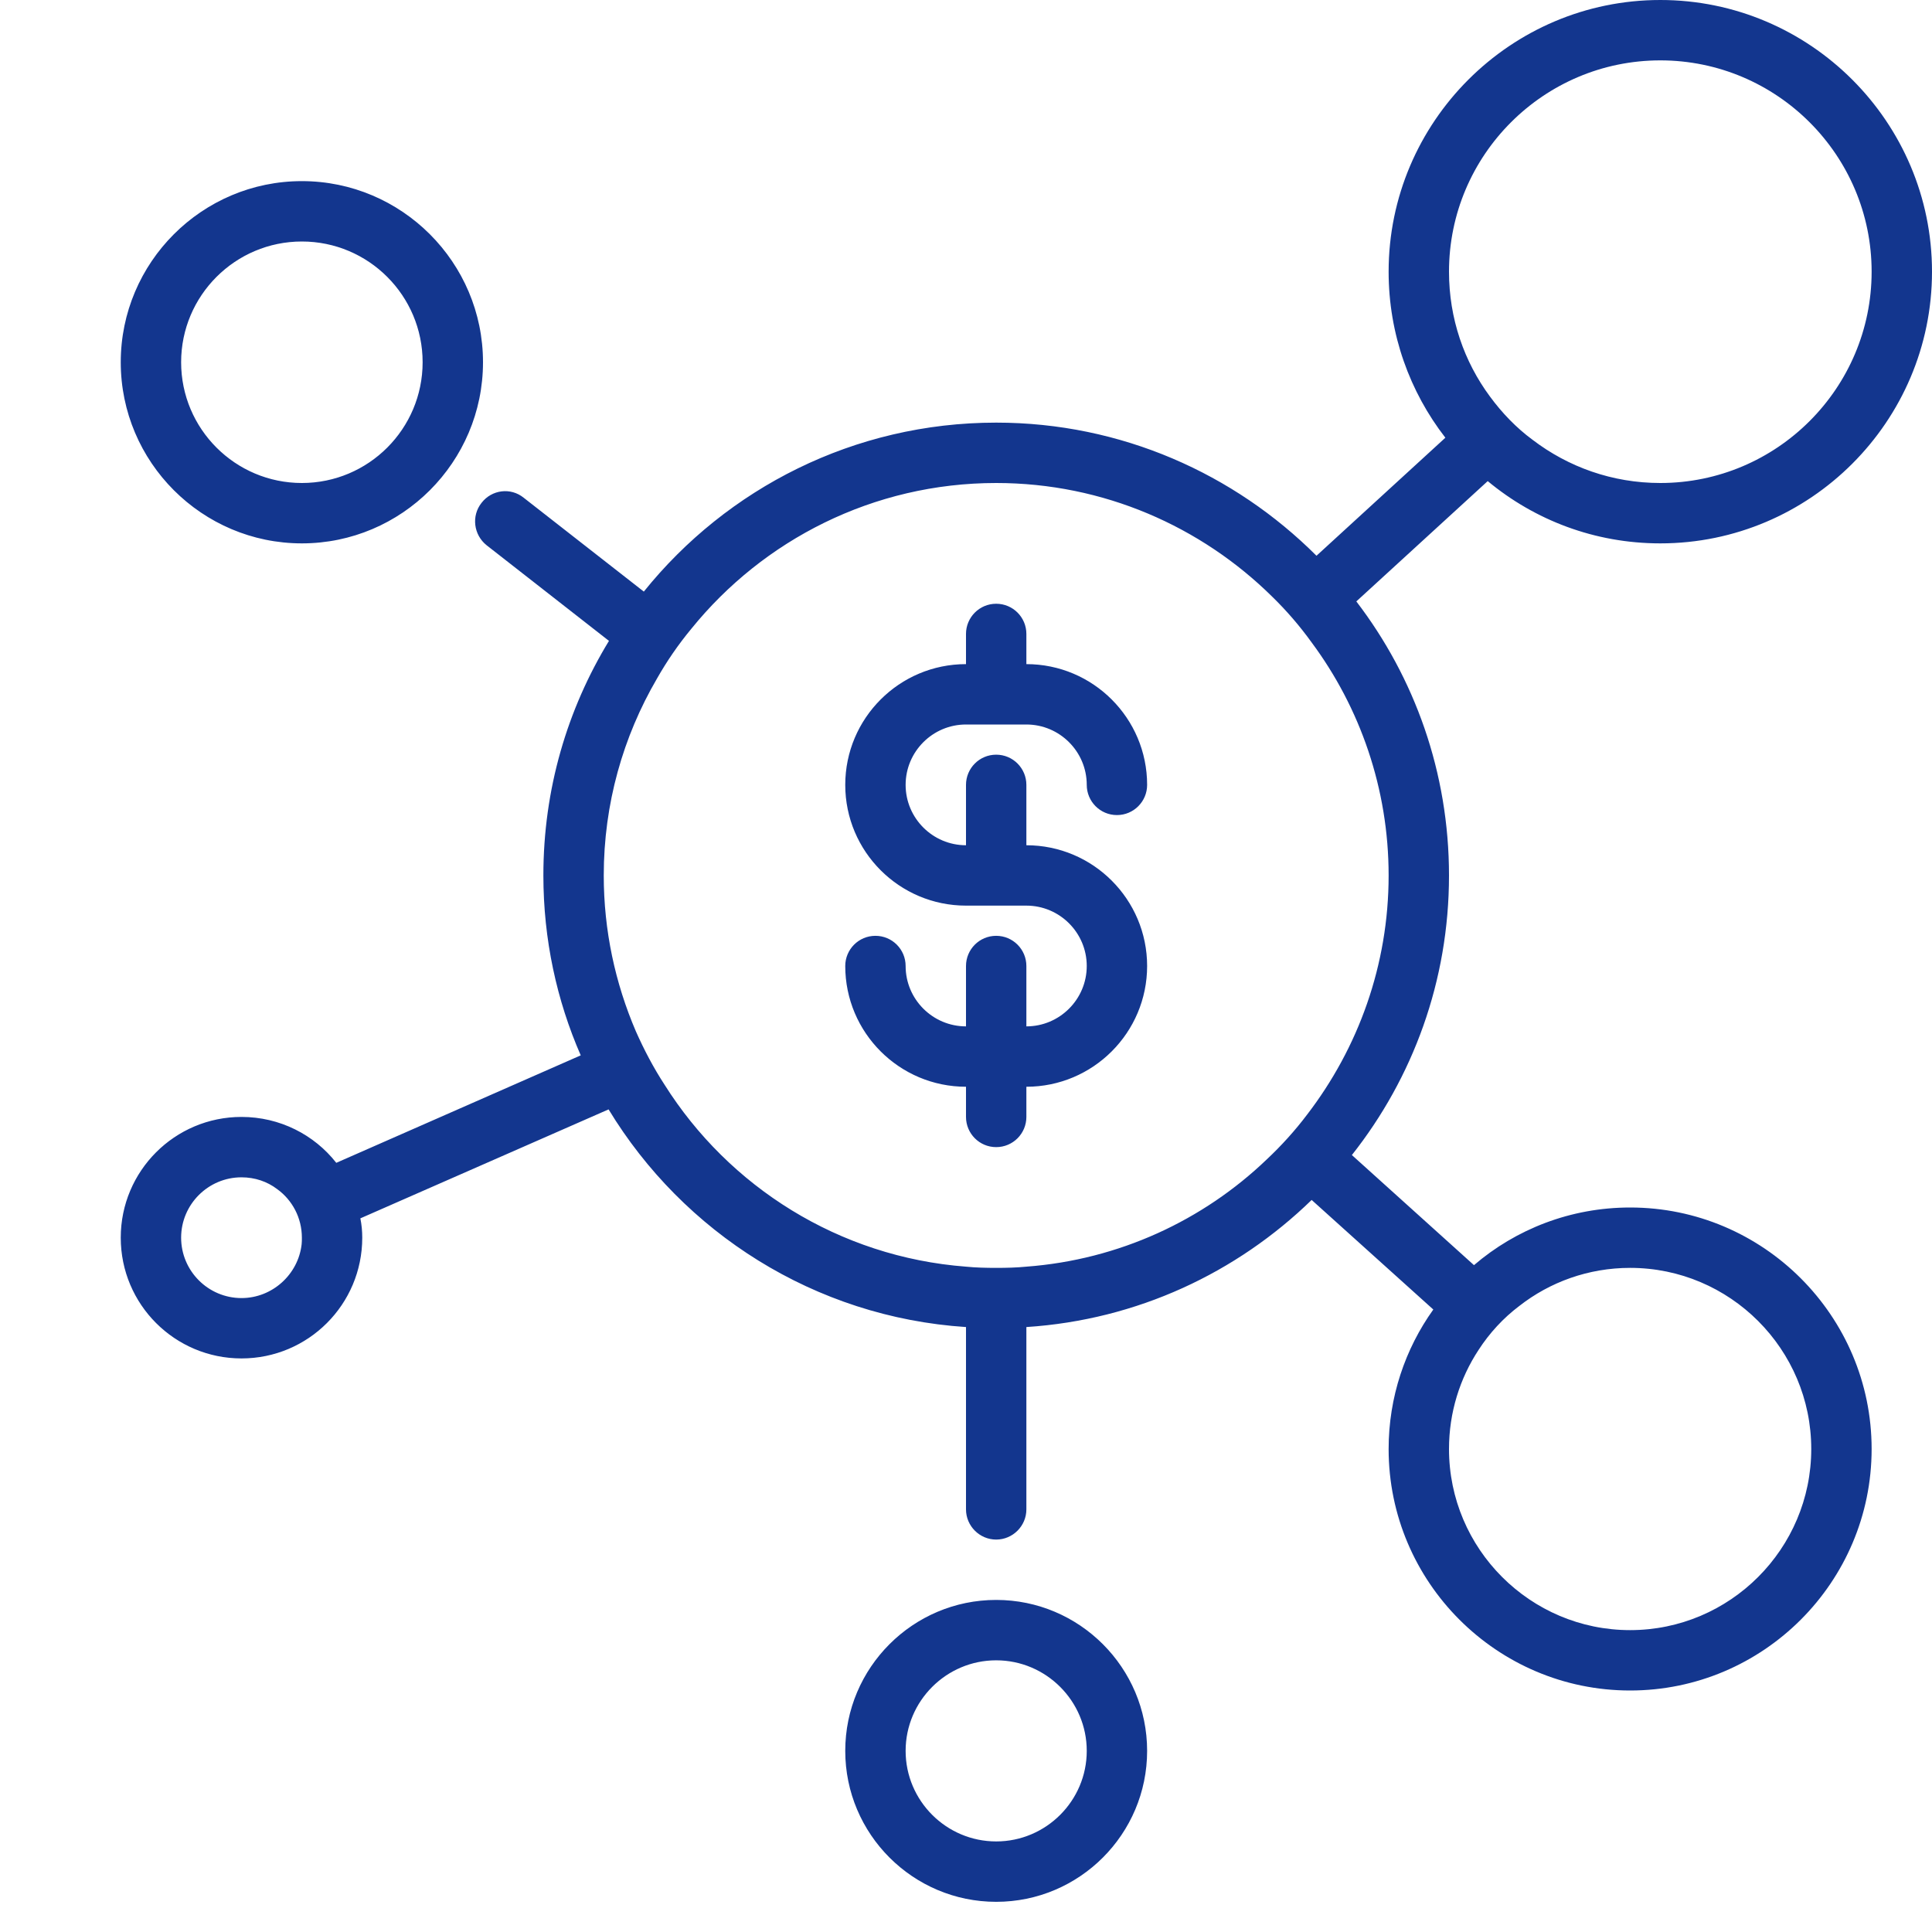 <?xml version="1.0" encoding="UTF-8"?>
<svg xmlns="http://www.w3.org/2000/svg" xmlns:xlink="http://www.w3.org/1999/xlink" viewBox="0 0 100 100" width="100px" height="100px">
<g id="surface342843">
<path style=" stroke:none;fill-rule:nonzero;fill:rgb(7.451%,21.176%,55.686%);fill-opacity:1;" d="M 85.938 0 C 78.188 0 71.875 6.312 71.875 14.062 C 71.875 17.297 72.969 20.281 74.812 22.656 L 68.141 28.766 C 63.891 24.52 58.031 21.875 51.562 21.875 C 44.203 21.875 37.621 25.281 33.324 30.621 L 27.105 25.762 C 26.434 25.219 25.453 25.34 24.922 26.031 C 24.391 26.703 24.512 27.684 25.188 28.223 L 31.52 33.172 C 29.359 36.719 28.125 40.855 28.125 45.312 C 28.125 48.625 28.816 51.781 30.059 54.625 L 17.406 60.188 C 16.266 58.734 14.484 57.812 12.5 57.812 C 9.047 57.812 6.25 60.609 6.25 64.062 C 6.25 67.516 9.047 70.312 12.5 70.312 C 15.953 70.312 18.75 67.516 18.75 64.062 C 18.75 63.719 18.719 63.391 18.652 63.062 L 31.5 57.422 C 35.359 63.781 42.156 68.176 50 68.688 L 50 78.125 C 50 78.984 50.703 79.688 51.562 79.688 C 52.422 79.688 53.125 78.984 53.125 78.125 L 53.125 68.688 C 58.863 68.316 64.016 65.875 67.891 62.109 L 74.188 67.781 C 72.734 69.812 71.875 72.312 71.875 75 C 71.875 81.891 77.484 87.5 84.375 87.5 C 91.266 87.5 96.875 81.891 96.875 75 C 96.875 68.109 91.266 62.5 84.375 62.5 C 81.297 62.5 78.465 63.621 76.293 65.484 L 69.973 59.785 C 73.125 55.797 75 50.781 75 45.312 C 75 39.984 73.219 35.066 70.203 31.129 L 77.004 24.902 C 79.438 26.922 82.543 28.125 85.938 28.125 C 93.688 28.125 100 21.812 100 14.062 C 100 6.312 93.688 0 85.938 0 Z M 85.938 3.125 C 91.969 3.125 96.875 8.031 96.875 14.062 C 96.875 20.094 91.969 25 85.938 25 C 83.453 25 81.172 24.172 79.328 22.766 C 78.484 22.145 77.746 21.375 77.125 20.531 C 75.781 18.719 75 16.484 75 14.062 C 75 8.031 79.906 3.125 85.938 3.125 Z M 15.625 9.375 C 10.457 9.375 6.25 13.582 6.25 18.75 C 6.25 23.918 10.457 28.125 15.625 28.125 C 20.793 28.125 25 23.918 25 18.75 C 25 13.582 20.793 9.375 15.625 9.375 Z M 15.625 12.5 C 19.074 12.5 21.875 15.301 21.875 18.75 C 21.875 22.199 19.074 25 15.625 25 C 12.176 25 9.375 22.199 9.375 18.75 C 9.375 15.301 12.176 12.5 15.625 12.5 Z M 51.562 25 C 57.121 25 62.172 27.254 65.844 30.879 C 66.594 31.609 67.277 32.402 67.891 33.254 C 70.391 36.621 71.875 40.812 71.875 45.312 C 71.875 49.953 70.301 54.246 67.656 57.691 C 67.035 58.516 66.328 59.297 65.562 60.016 C 62.281 63.16 57.922 65.203 53.125 65.562 C 52.613 65.613 52.094 65.625 51.562 65.625 C 51.031 65.625 50.512 65.613 50 65.562 C 43.422 65.062 37.719 61.418 34.395 56.141 C 33.824 55.266 33.332 54.328 32.91 53.375 C 31.844 50.891 31.25 48.168 31.25 45.312 C 31.25 41.609 32.25 38.129 34.004 35.125 C 34.516 34.223 35.105 33.363 35.785 32.543 C 39.5 27.953 45.191 25 51.562 25 Z M 51.562 31.25 C 50.695 31.25 50 31.953 50 32.812 L 50 34.375 C 46.551 34.375 43.75 37.176 43.75 40.625 C 43.75 44.074 46.551 46.875 50 46.875 L 53.125 46.875 C 54.848 46.875 56.25 48.277 56.25 50 C 56.25 51.723 54.848 53.125 53.125 53.125 L 53.125 50 C 53.125 49.141 52.43 48.438 51.562 48.438 C 50.695 48.438 50 49.141 50 50 L 50 53.125 C 48.277 53.125 46.875 51.723 46.875 50 C 46.875 49.141 46.18 48.438 45.312 48.438 C 44.445 48.438 43.75 49.141 43.75 50 C 43.75 53.449 46.551 56.25 50 56.25 L 50 57.812 C 50 58.672 50.695 59.375 51.562 59.375 C 52.43 59.375 53.125 58.672 53.125 57.812 L 53.125 56.25 C 56.574 56.25 59.375 53.449 59.375 50 C 59.375 46.551 56.574 43.75 53.125 43.75 L 53.125 40.625 C 53.125 39.766 52.43 39.062 51.562 39.062 C 50.695 39.062 50 39.766 50 40.625 L 50 43.75 C 48.277 43.75 46.875 42.348 46.875 40.625 C 46.875 38.902 48.277 37.5 50 37.5 L 53.125 37.5 C 54.848 37.5 56.25 38.902 56.25 40.625 C 56.25 41.484 56.945 42.188 57.812 42.188 C 58.68 42.188 59.375 41.484 59.375 40.625 C 59.375 37.176 56.574 34.375 53.125 34.375 L 53.125 32.812 C 53.125 31.953 52.43 31.25 51.562 31.25 Z M 12.5 60.938 C 13.191 60.938 13.832 61.156 14.344 61.547 C 15.125 62.109 15.625 63.031 15.625 64.062 C 15.625 64.184 15.625 64.301 15.613 64.402 C 15.438 65.965 14.094 67.188 12.5 67.188 C 10.777 67.188 9.375 65.785 9.375 64.062 C 9.375 62.34 10.777 60.938 12.5 60.938 Z M 84.375 65.625 C 89.543 65.625 93.75 69.832 93.75 75 C 93.75 80.168 89.543 84.375 84.375 84.375 C 79.207 84.375 75 80.168 75 75 C 75 73.109 75.562 71.344 76.531 69.871 C 77.094 69 77.812 68.219 78.637 67.598 C 80.219 66.359 82.219 65.625 84.375 65.625 Z M 51.562 82.812 C 47.254 82.812 43.75 86.316 43.75 90.625 C 43.75 94.934 47.254 98.438 51.562 98.438 C 55.871 98.438 59.375 94.934 59.375 90.625 C 59.375 86.316 55.871 82.812 51.562 82.812 Z M 51.562 85.938 C 54.145 85.938 56.25 88.043 56.25 90.625 C 56.25 93.207 54.145 95.312 51.562 95.312 C 48.98 95.312 46.875 93.207 46.875 90.625 C 46.875 88.043 48.98 85.938 51.562 85.938 Z M 51.562 85.938 "/>
</g>
</svg>
